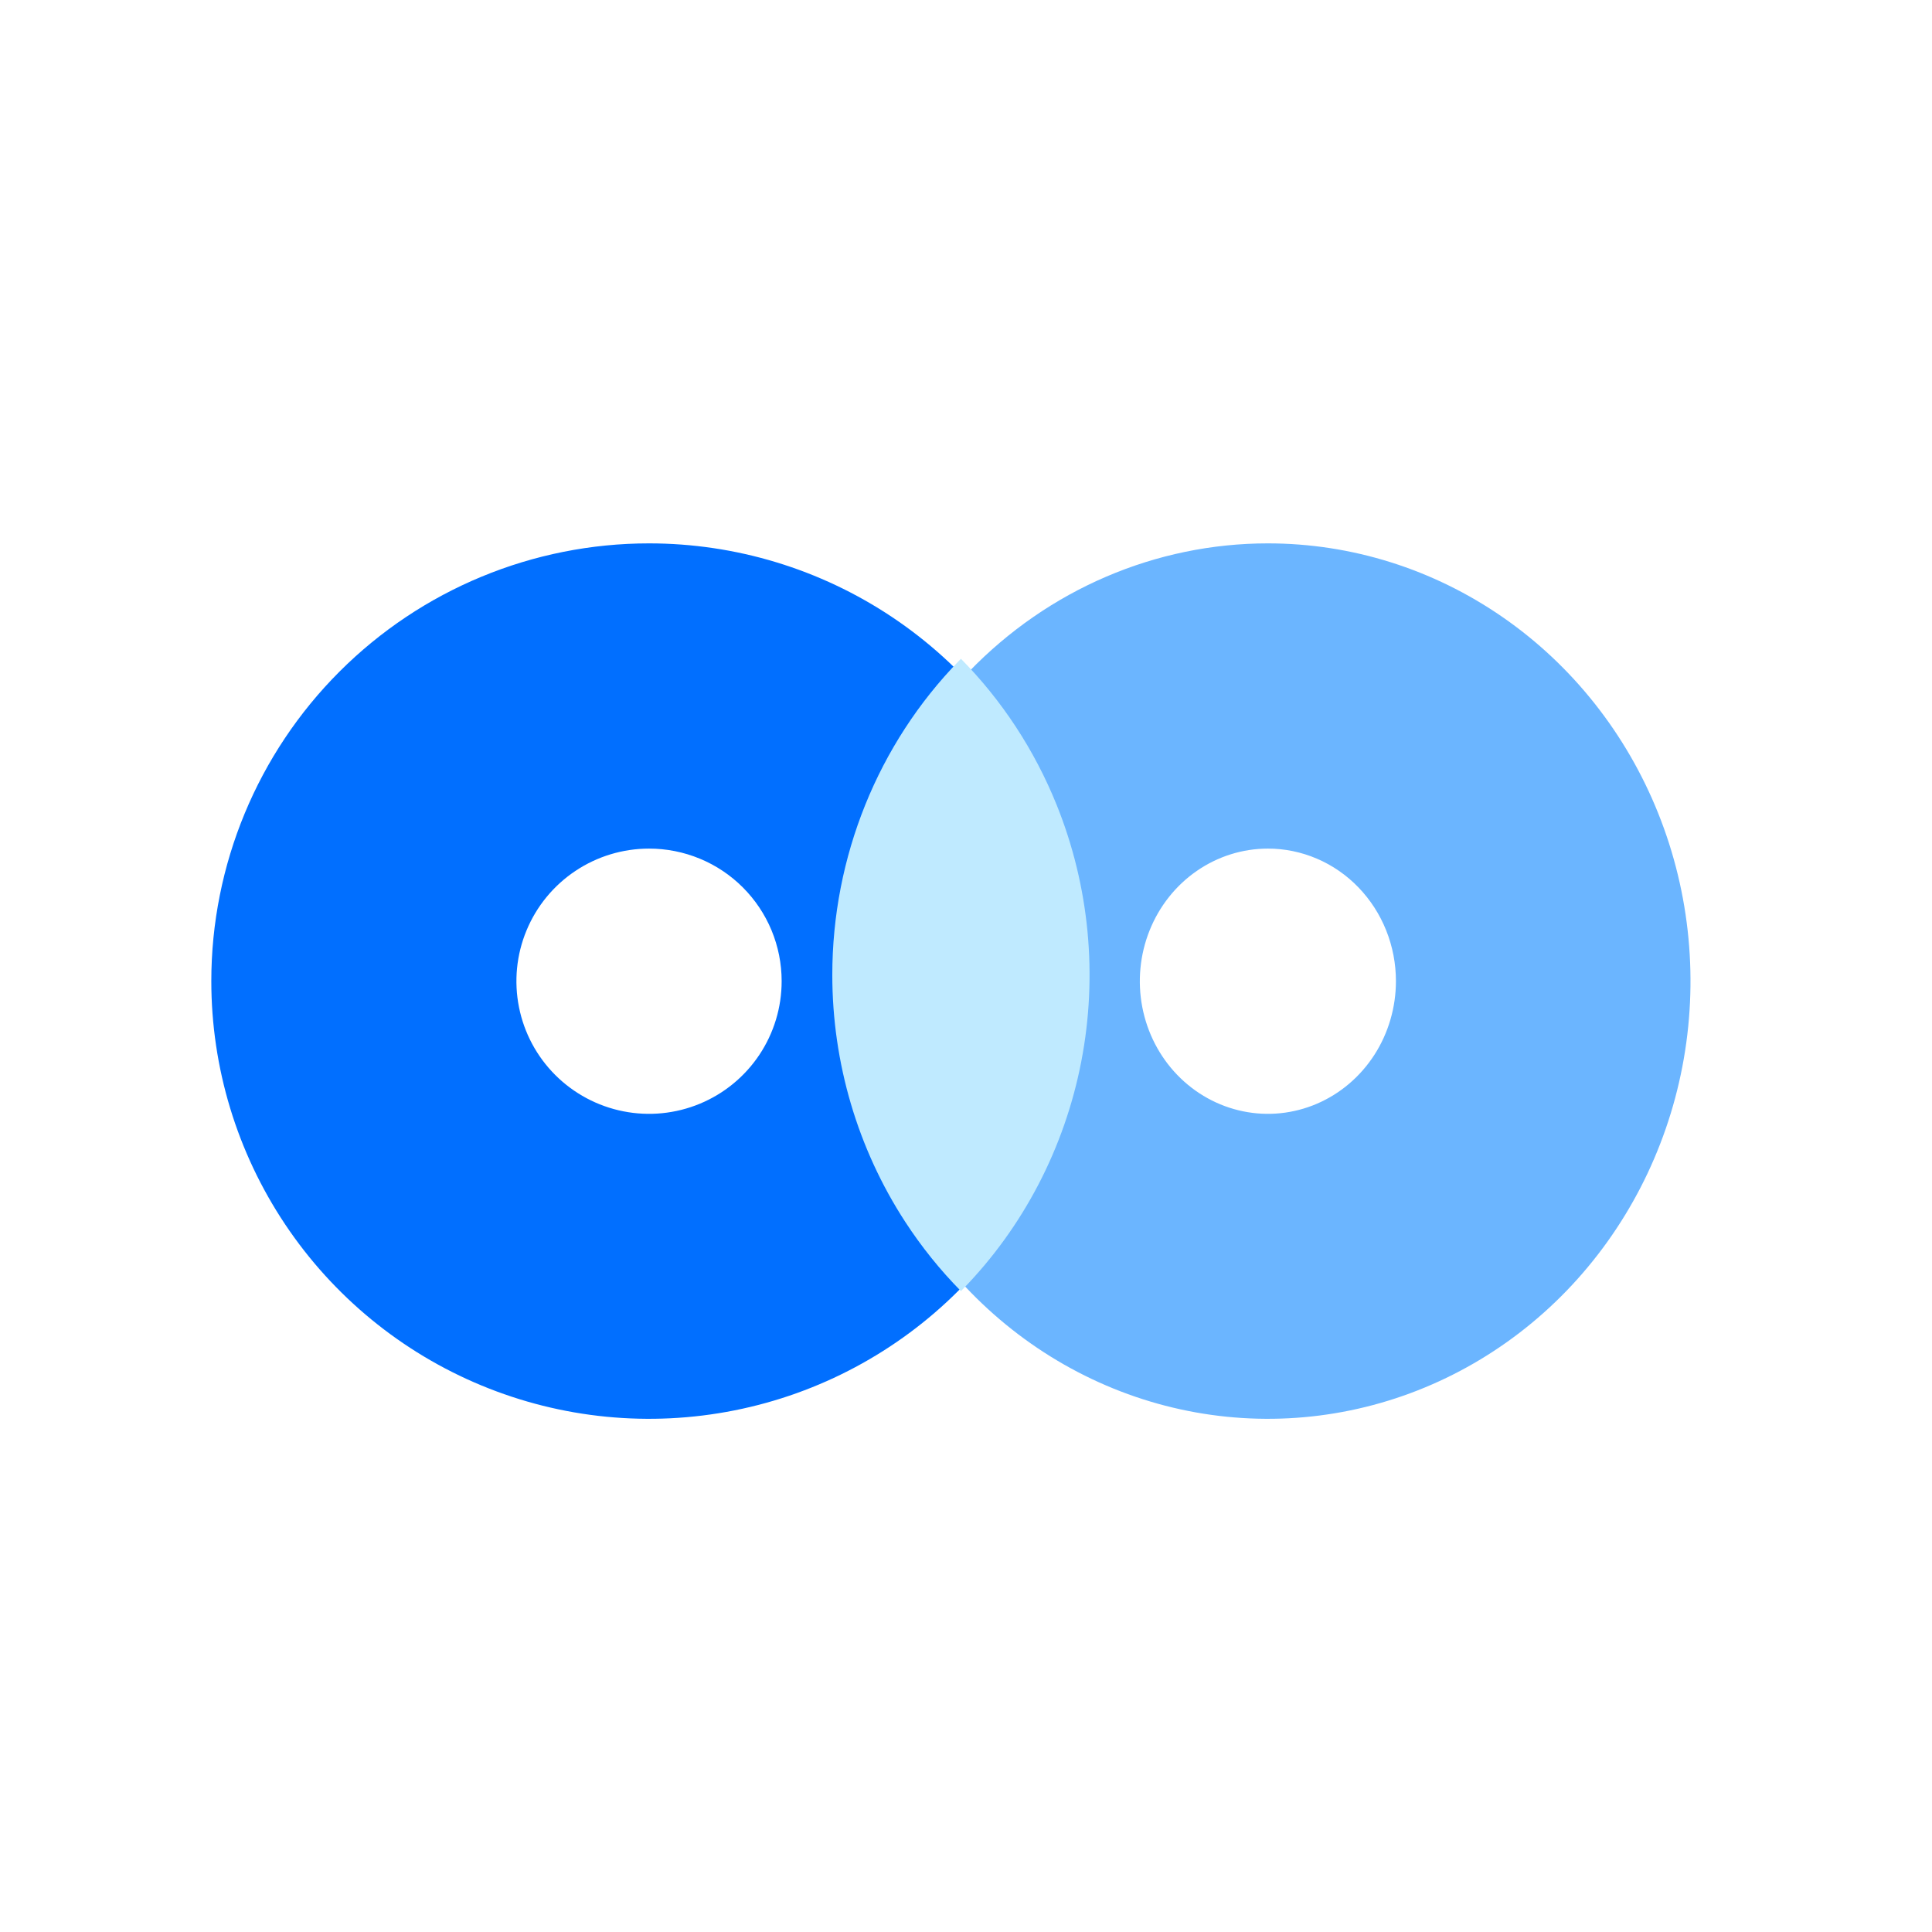 <svg width="64" height="64" viewBox="0 0 64 64" fill="none" xmlns="http://www.w3.org/2000/svg">
<path d="M7 32.5C7 35.368 7.85 38.171 9.444 40.556C11.037 42.94 13.302 44.799 15.951 45.896C18.601 46.994 21.516 47.281 24.329 46.721C27.142 46.162 29.725 44.781 31.753 42.753C33.781 40.725 35.162 38.142 35.721 35.329C36.281 32.516 35.994 29.601 34.896 26.951C33.799 24.302 31.94 22.037 29.556 20.444C27.171 18.85 24.368 18 21.5 18C17.654 18 13.966 19.528 11.247 22.247C8.528 24.966 7 28.654 7 32.5ZM25.893 32.5C25.894 33.369 25.637 34.219 25.155 34.942C24.673 35.665 23.987 36.229 23.184 36.562C22.381 36.895 21.498 36.983 20.645 36.813C19.793 36.644 19.01 36.226 18.395 35.612C17.78 34.998 17.361 34.215 17.192 33.363C17.022 32.511 17.108 31.627 17.441 30.824C17.773 30.021 18.336 29.335 19.059 28.852C19.781 28.369 20.631 28.111 21.5 28.111C22.077 28.11 22.648 28.224 23.181 28.444C23.714 28.664 24.198 28.987 24.606 29.395C25.014 29.803 25.338 30.287 25.559 30.82C25.779 31.352 25.893 31.923 25.893 32.5Z" fill="#016FFF"/>
<path d="M28 32.5C28 35.368 28.821 38.171 30.359 40.556C31.898 42.94 34.084 44.799 36.642 45.896C39.201 46.994 42.016 47.281 44.731 46.721C47.447 46.162 49.942 44.781 51.9 42.753C53.857 40.725 55.191 38.142 55.731 35.329C56.271 32.516 55.994 29.601 54.934 26.951C53.875 24.302 52.08 22.037 49.778 20.444C47.476 18.85 44.769 18 42 18C38.287 18 34.726 19.528 32.1 22.247C29.475 24.966 28 28.654 28 32.5ZM46.242 32.5C46.242 33.369 45.994 34.219 45.529 34.942C45.063 35.665 44.401 36.229 43.626 36.562C42.851 36.895 41.998 36.983 41.175 36.813C40.352 36.644 39.596 36.226 39.002 35.612C38.408 34.998 38.004 34.215 37.84 33.363C37.676 32.511 37.76 31.627 38.081 30.824C38.402 30.021 38.945 29.335 39.643 28.852C40.341 28.369 41.161 28.111 42 28.111C42.557 28.11 43.108 28.224 43.623 28.444C44.138 28.664 44.605 28.987 44.999 29.395C45.393 29.803 45.706 30.287 45.919 30.82C46.132 31.352 46.242 31.923 46.242 32.5Z" fill="#6BB5FF"/>
<path fill-rule="evenodd" clip-rule="evenodd" d="M29.986 40.474C28.411 38.053 27.571 35.207 27.571 32.296C27.571 28.392 29.081 24.648 31.769 21.888C31.79 21.866 31.811 21.844 31.832 21.823C33.186 23.196 34.267 24.84 35.003 26.663C36.087 29.353 36.371 32.312 35.818 35.168C35.265 38.023 33.9 40.646 31.896 42.704C31.875 42.726 31.853 42.748 31.832 42.769C31.146 42.074 30.527 41.305 29.986 40.474Z" fill="#BFEAFF"/>
</svg>
